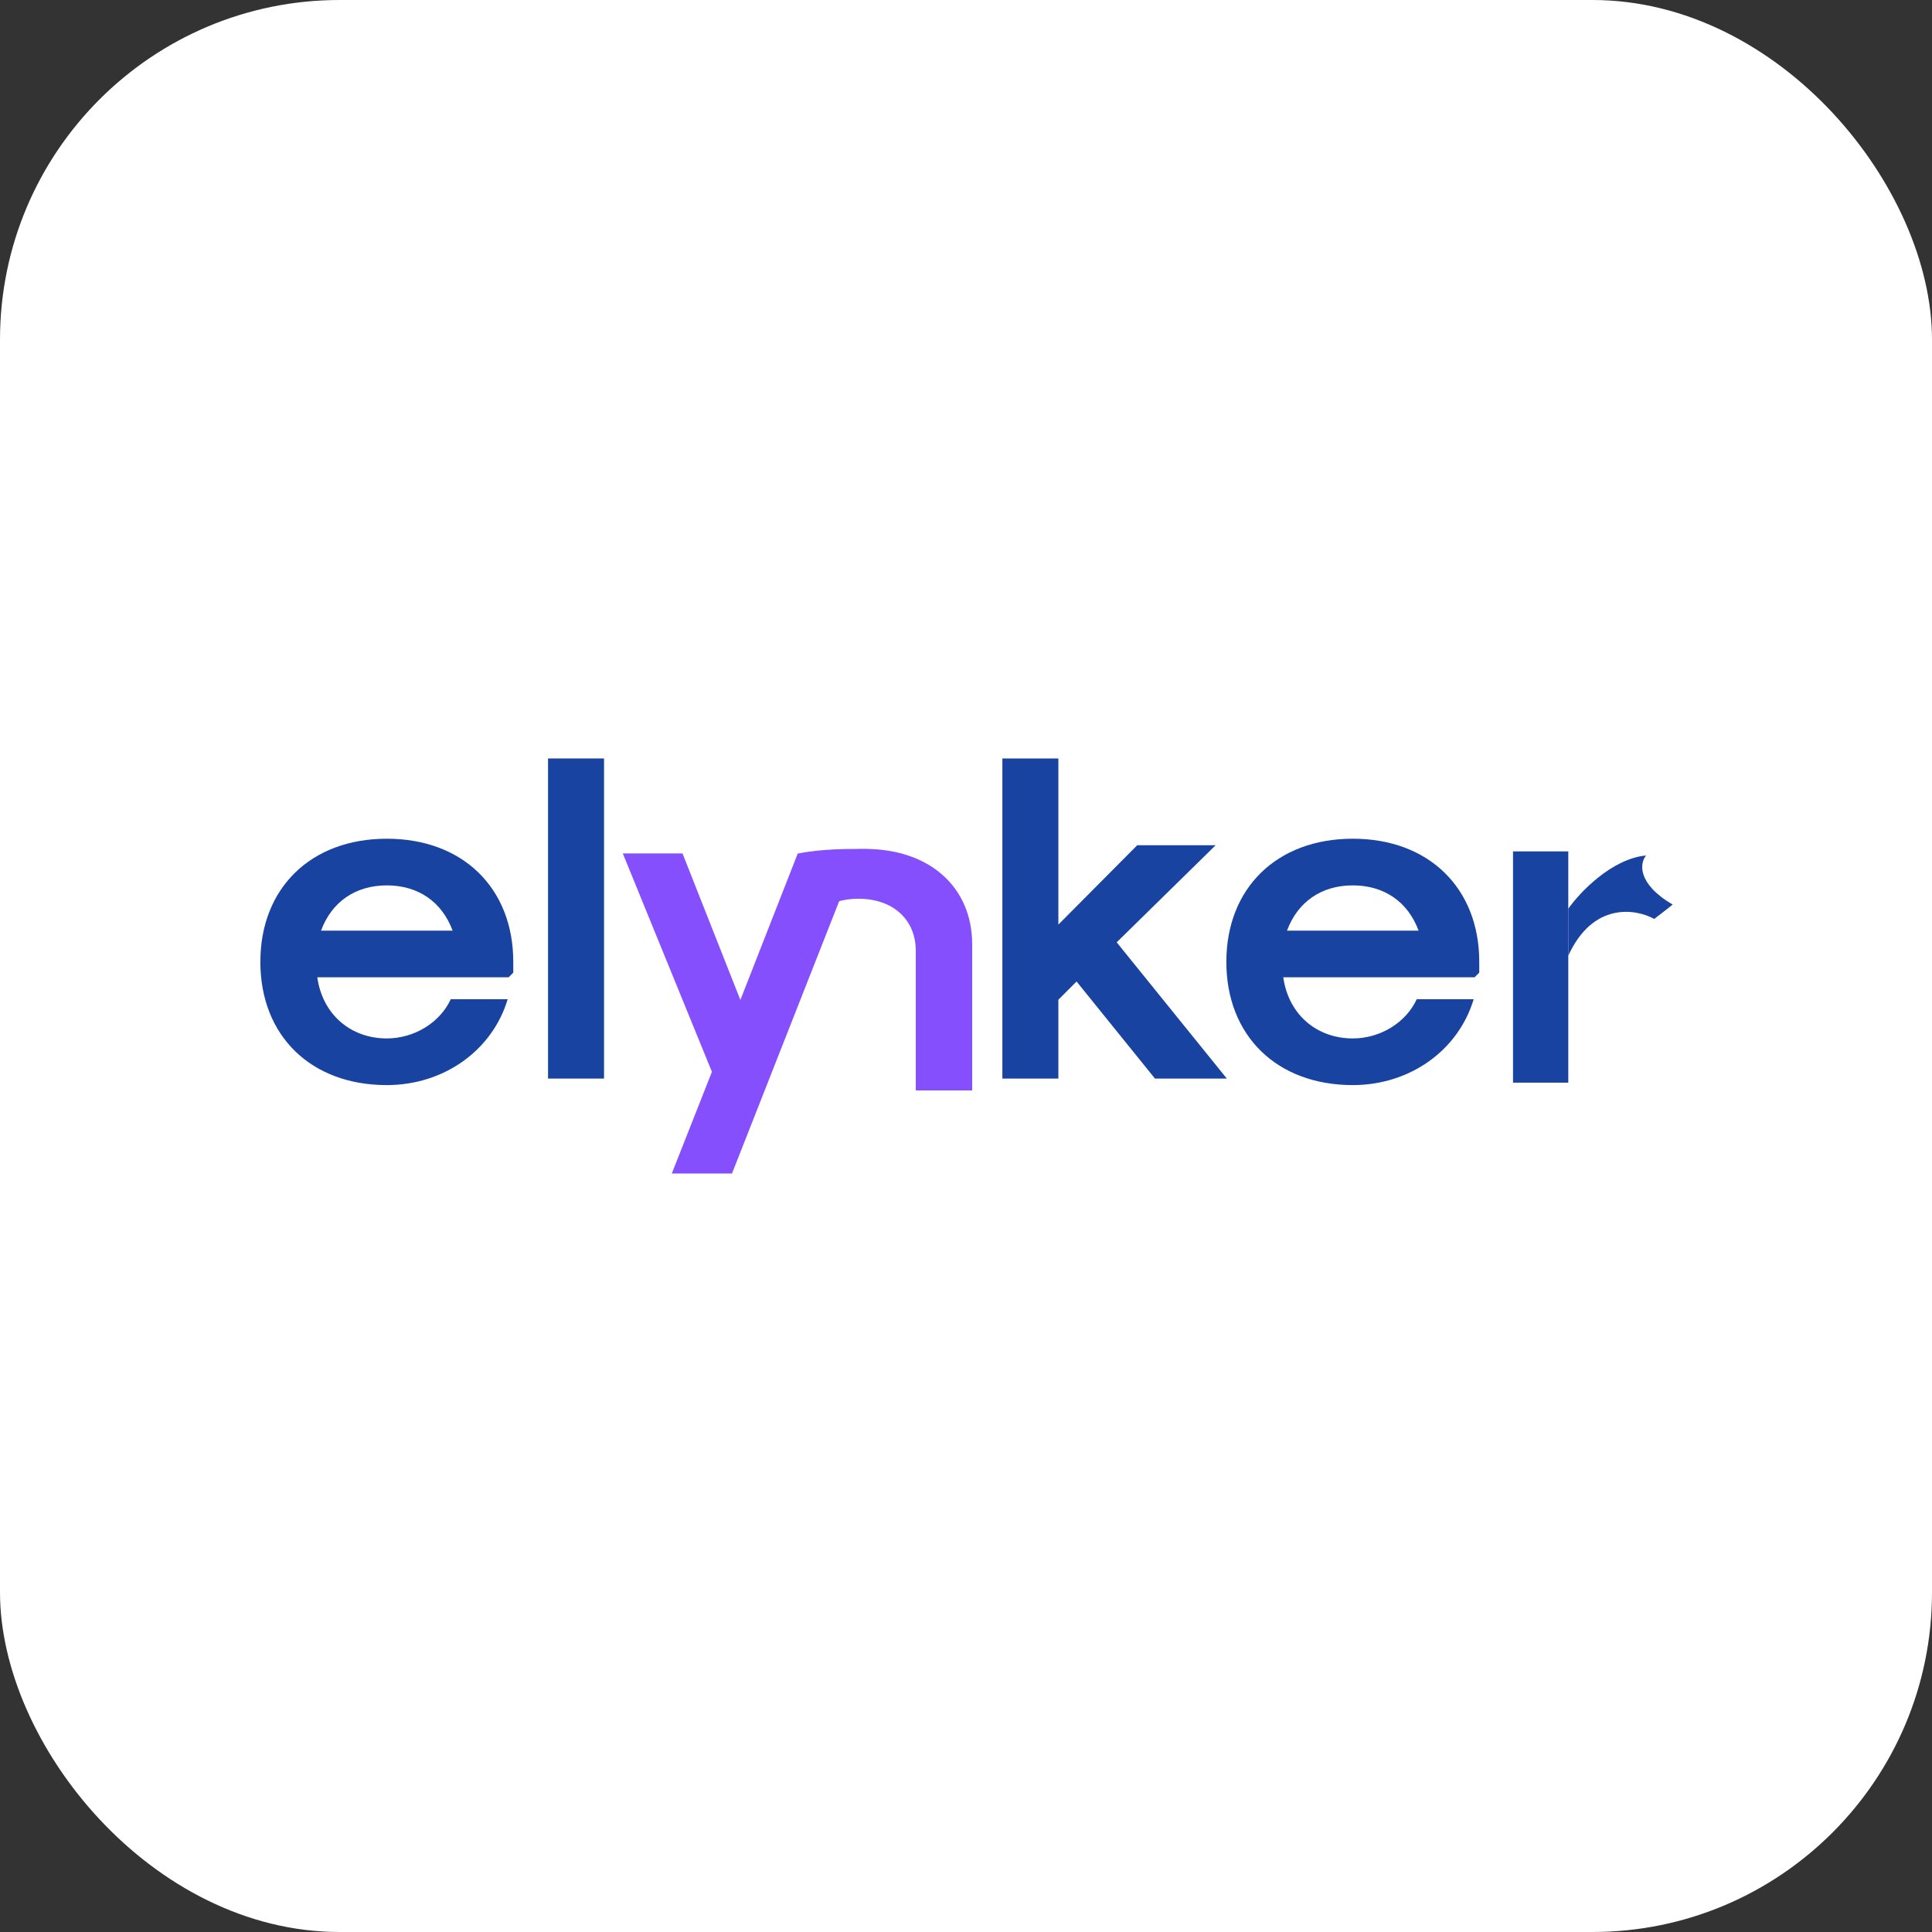 <svg width="512" height="512" viewBox="0 0 512 512" fill="none" xmlns="http://www.w3.org/2000/svg">
<rect x="0" y="0" width="512" height="512" fill="#333333" stroke="none"/>
<rect width="512" height="512" rx="90" fill="white"/>
<path d="M102.512 287.561C82.355 287.561 69 274.453 69 254.915C69 235.377 82.355 222.269 102.512 222.269C122.668 222.269 136.023 235.377 136.023 254.915V257.759L134.787 258.996H84.086C85.447 268.765 92.866 275.195 102.512 275.195C109.807 275.195 116.609 270.991 119.453 264.808H134.539C130.458 278.41 117.598 287.561 102.512 287.561ZM85.076 246.63H119.947C117.103 238.963 110.797 234.635 102.512 234.635C94.226 234.635 87.92 238.963 85.076 246.63Z" fill="#1843A0"/>
<path d="M358.507 287.561C338.351 287.561 324.996 274.453 324.996 254.915C324.996 235.377 338.351 222.269 358.507 222.269C378.664 222.269 392.019 235.377 392.019 254.915V257.759L390.782 258.996H340.082C341.442 268.765 348.862 275.195 358.507 275.195C365.803 275.195 372.604 270.991 375.448 264.808H390.535C386.454 278.41 373.594 287.561 358.507 287.561ZM341.071 246.63H375.943C373.099 238.963 366.792 234.635 358.507 234.635C350.222 234.635 343.915 238.963 341.071 246.63Z" fill="#1843A0"/>
<path d="M415.609 225.628H400.965V286.915H415.609V225.628Z" fill="#1843A0"/>
<path d="M145.235 285.83V201H160.074V285.83H145.235Z" fill="#1843A0"/>
<path d="M443.27 239.729C433.724 234.089 434.592 228.701 436.219 226.712C427.107 227.58 418.683 236.475 415.609 240.814V253.288C422.118 238.97 433.507 240.814 438.389 243.526C440.124 242.224 442.366 240.452 443.27 239.729Z" fill="#1843A0"/>
<path d="M265.639 285.83V201H280.478V245.023L301.377 224.001H322.151L295.936 249.722L325.119 285.83H306.076L285.301 260.109L280.478 264.932V285.83H265.639Z" fill="#1843A0"/>
<path d="M178.03 311L188.665 284.042L165.046 226.17H180.874L196.208 264.999L211.418 226.17H227.37L193.982 311H178.03Z" fill="#864FFD"/>
<path d="M219.456 239.94C221.72 238.797 224.443 238.175 227.504 238.175C236.594 238.175 242.695 243.654 242.695 251.996V288.976H257.636V250.253C257.636 235.062 246.306 224.977 229.248 224.977C225.666 224.977 221.87 225.835 218.514 227.324L219.456 239.94Z" fill="#864FFD"/>
<path d="M231.206 225.085C221.226 224.651 214.031 225.628 211.681 226.17C213.127 227.436 216.128 229.967 216.562 229.967C216.996 229.967 225.421 228.882 229.579 228.339L231.206 225.085Z" fill="#864FFD"/>
</svg>
